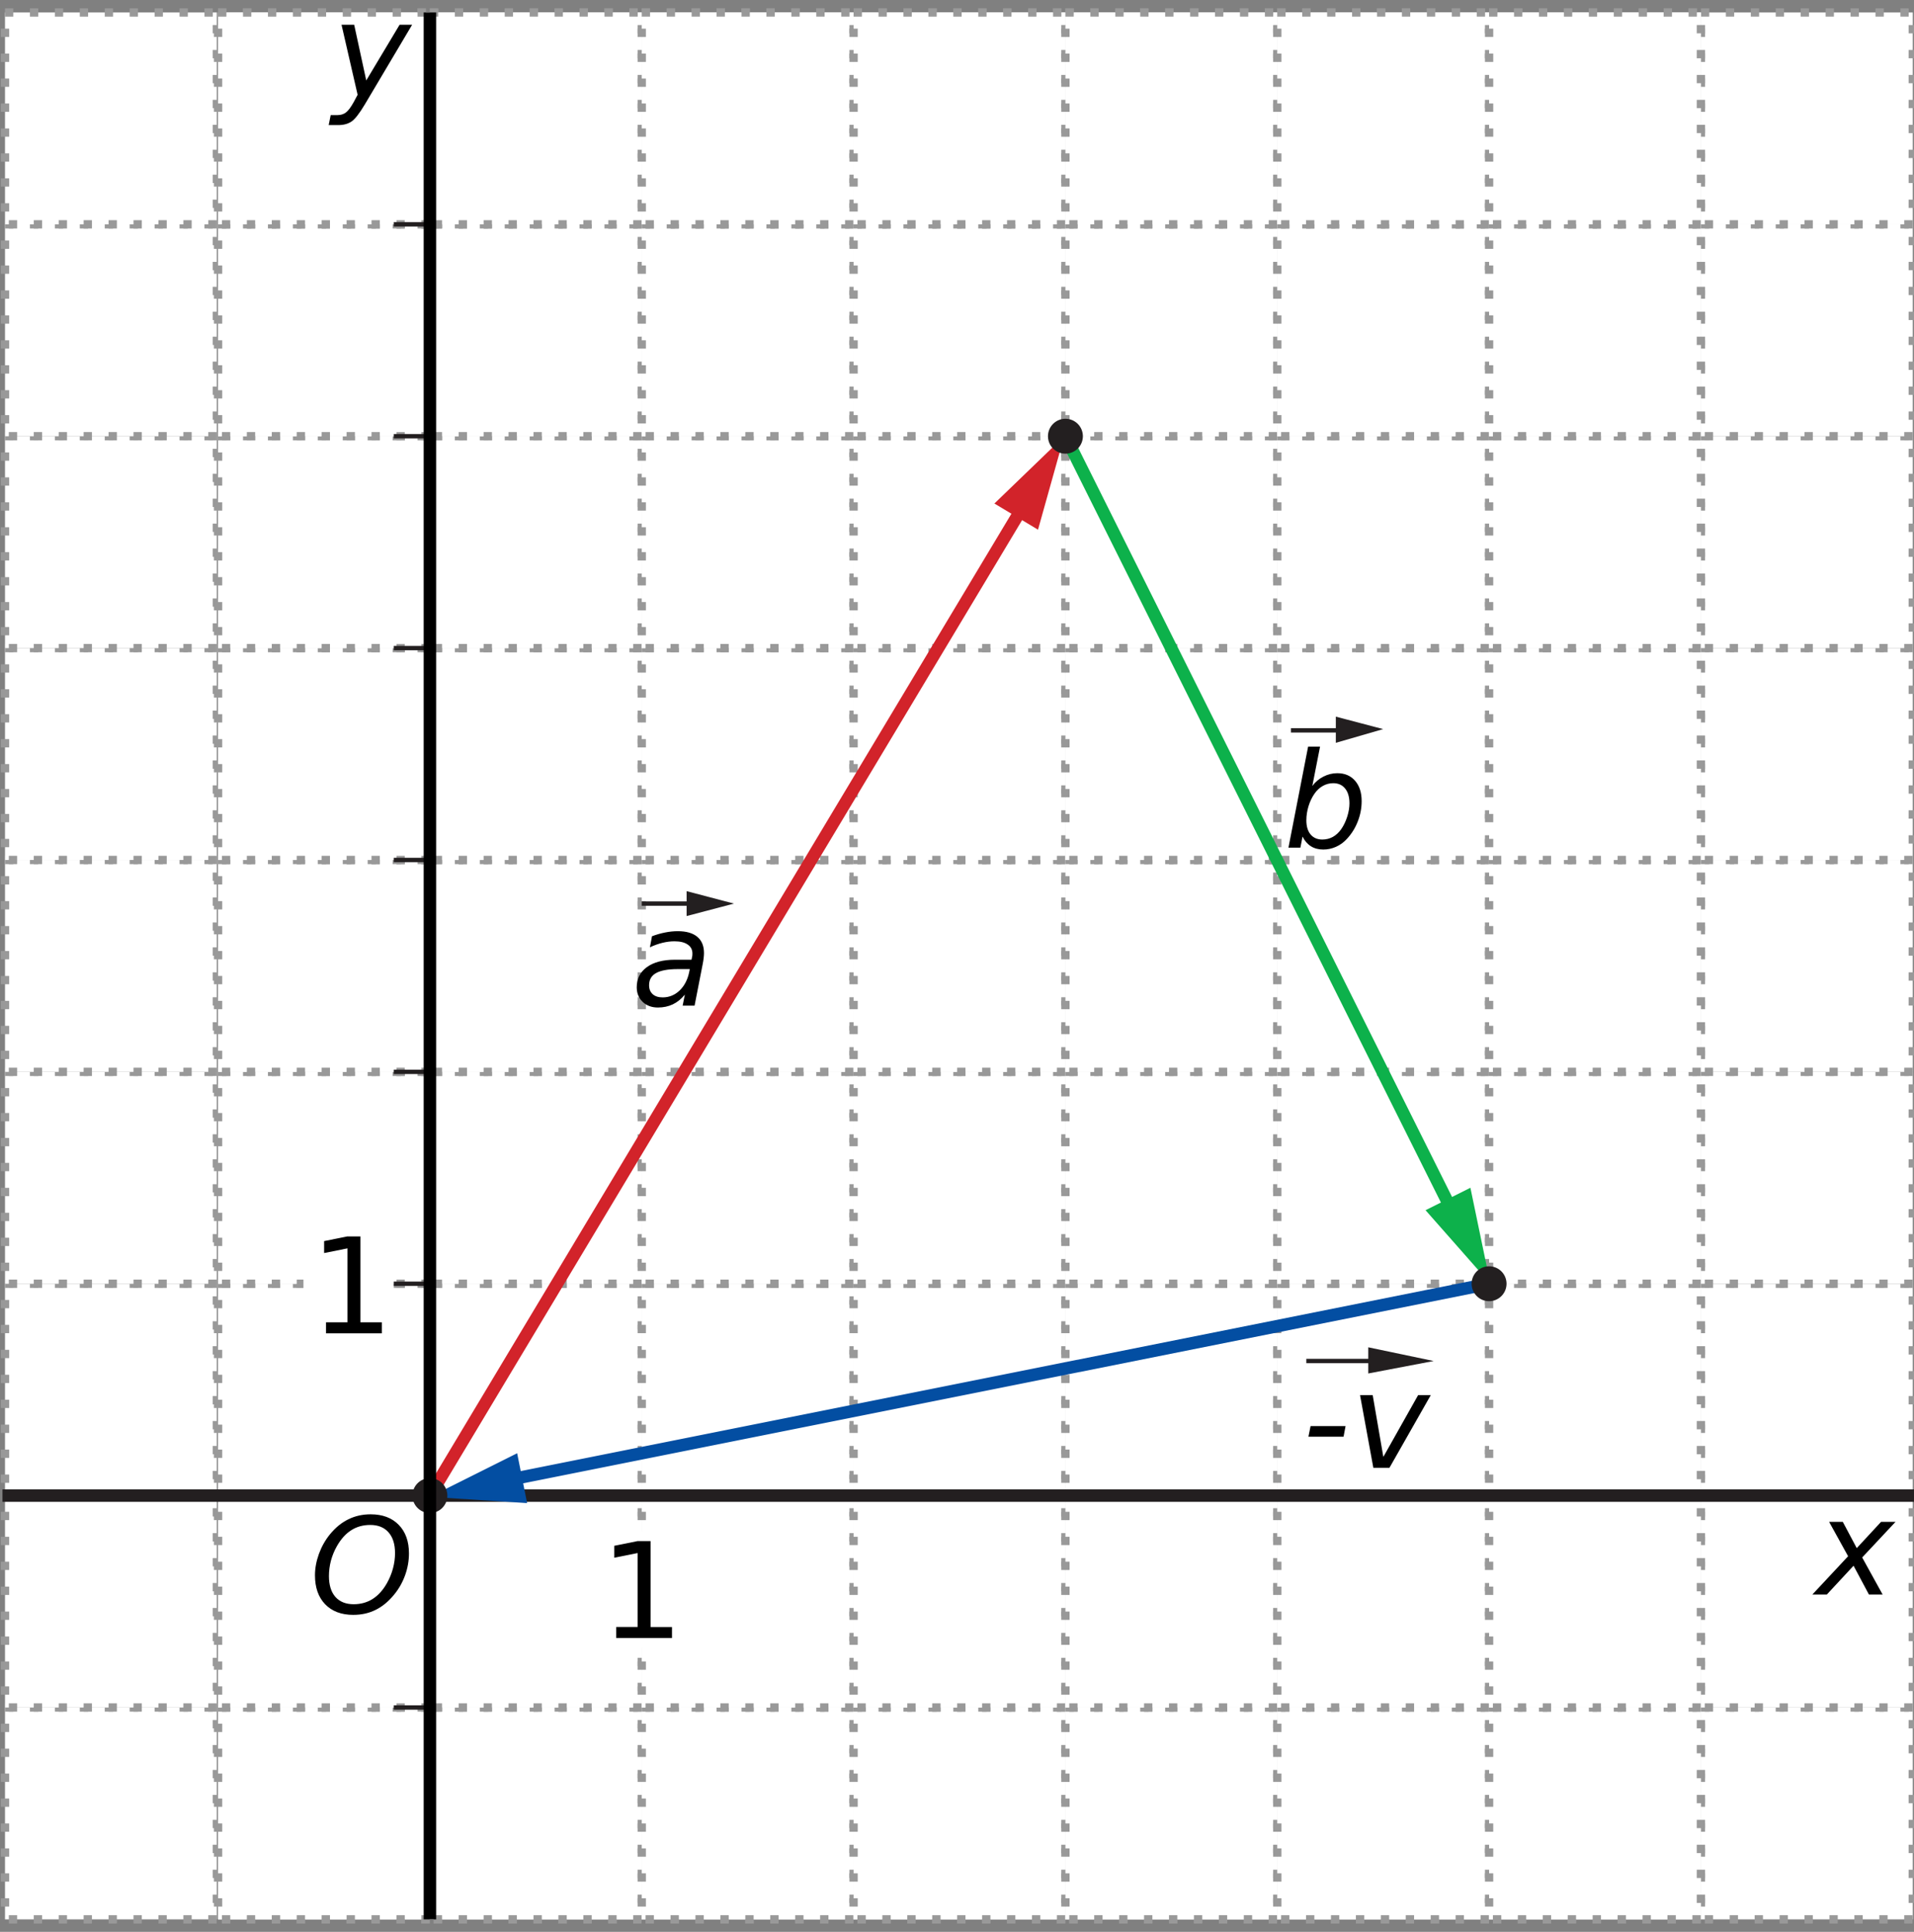 <?xml version="1.0" encoding="UTF-8" standalone="no"?>
<!-- Generator: Adobe Illustrator 21.0.0, SVG Export Plug-In . SVG Version: 6.00 Build 0)  -->

<svg
   xmlns:dc="http://purl.org/dc/elements/1.1/"
   xmlns:cc="http://creativecommons.org/ns#"
   xmlns:rdf="http://www.w3.org/1999/02/22-rdf-syntax-ns#"
   xmlns:svg="http://www.w3.org/2000/svg"
   xmlns="http://www.w3.org/2000/svg"
   xmlns:sodipodi="http://sodipodi.sourceforge.net/DTD/sodipodi-0.dtd"
   xmlns:inkscape="http://www.inkscape.org/namespaces/inkscape"
   version="1.1"
   x="0px"
   y="0px"
   width="153.6"
   height="155"
   viewBox="0 0 153.6 155"
   xml:space="preserve"
   id="svg516"
   sodipodi:docname="hd-c31-ex2-t01.svg"
   inkscape:version="0.92.1 r15371"><rect x="0" y="0" width="153.6" height="155" fill="#808080" stroke="none"/><defs
     id="defs520" /><sodipodi:namedview
     pagecolor="#ffffff"
     bordercolor="#666666"
     borderopacity="1"
     objecttolerance="10"
     gridtolerance="10"
     guidetolerance="10"
     inkscape:pageopacity="0"
     inkscape:pageshadow="2"
     inkscape:window-width="1920"
     inkscape:window-height="986"
     id="namedview518"
     showgrid="false"
     inkscape:zoom="4.2597882"
     inkscape:cx="74.931189"
     inkscape:cy="75.455324"
     inkscape:window-x="-11"
     inkscape:window-y="-11"
     inkscape:window-maximized="1"
     inkscape:current-layer="svg516" /><style
     type="text/css"
     id="style2">
	.st0{fill:#FFFFFF;stroke:#8ED8F8;stroke-width:0.5;stroke-miterlimit:10;}
	.st1{fill:#FFFFFF;}
	.st2{fill:none;stroke:#231F20;stroke-width:0.7;stroke-miterlimit:10;}
	.st3{fill:#FFFFFF;stroke:#231F20;stroke-width:0.35;stroke-miterlimit:10;}
	.st4{fill:none;stroke:#D2232A;stroke-width:0.7;stroke-miterlimit:10;}
	.st5{fill:#D2232A;}
	.st6{fill:none;stroke:#0DB14B;stroke-width:0.7;stroke-miterlimit:10;}
	.st7{fill:#0DB14B;}
	.st8{fill:none;stroke:#034EA2;stroke-width:0.7;stroke-miterlimit:10;}
	.st9{fill:#034EA2;}
	.st10{fill:#231F20;}
	.st11{fill:none;stroke:#231F20;stroke-width:0.35;stroke-miterlimit:10;}
</style><g
     id="Layer_1"
     transform="translate(0.201,-2.4)" /><g
     id="g37"
     style="stroke:#999999;stroke-width:0.667;stroke-miterlimit:4;stroke-dasharray:0.667, 1.334;stroke-dashoffset:0;stroke-opacity:1"
     transform="translate(0.201,-2.4)"><path
       style="fill:#ffffff;stroke:#999999;stroke-width:0.667;stroke-miterlimit:4;stroke-dasharray:0.667, 1.334;stroke-dashoffset:0;stroke-opacity:1"
       d="m 17.3,139.4 h 17 v 17 h -17 z"
       id="rect5"
       inkscape:connector-curvature="0" /><path
       style="fill:#ffffff;stroke:#999999;stroke-width:0.667;stroke-miterlimit:4;stroke-dasharray:0.667, 1.334;stroke-dashoffset:0;stroke-opacity:1"
       d="m 0.2,139.4 h 17 v 17 h -17 z"
       id="rect7"
       inkscape:connector-curvature="0" /><path
       style="fill:#ffffff;stroke:#999999;stroke-width:0.667;stroke-miterlimit:4;stroke-dasharray:0.667, 1.334;stroke-dashoffset:0;stroke-opacity:1"
       d="m 34.3,139.4 h 17 v 17 h -17 z"
       id="rect9"
       inkscape:connector-curvature="0" /><path
       style="fill:#ffffff;stroke:#999999;stroke-width:0.667;stroke-miterlimit:4;stroke-dasharray:0.667, 1.334;stroke-dashoffset:0;stroke-opacity:1"
       d="m 17.3,139.4 h 17 v 17 h -17 z"
       id="rect11"
       inkscape:connector-curvature="0" /><path
       style="fill:#ffffff;stroke:#999999;stroke-width:0.667;stroke-miterlimit:4;stroke-dasharray:0.667, 1.334;stroke-dashoffset:0;stroke-opacity:1"
       d="m 51.3,139.4 h 17 v 17 h -17 z"
       id="rect13"
       inkscape:connector-curvature="0" /><path
       style="fill:#ffffff;stroke:#999999;stroke-width:0.667;stroke-miterlimit:4;stroke-dasharray:0.667, 1.334;stroke-dashoffset:0;stroke-opacity:1"
       d="m 34.3,139.4 h 17 v 17 h -17 z"
       id="rect15"
       inkscape:connector-curvature="0" /><path
       style="fill:#ffffff;stroke:#999999;stroke-width:0.667;stroke-miterlimit:4;stroke-dasharray:0.667, 1.334;stroke-dashoffset:0;stroke-opacity:1"
       d="m 68.3,139.4 h 17 v 17 h -17 z"
       id="rect17"
       inkscape:connector-curvature="0" /><path
       style="fill:#ffffff;stroke:#999999;stroke-width:0.667;stroke-miterlimit:4;stroke-dasharray:0.667, 1.334;stroke-dashoffset:0;stroke-opacity:1"
       d="m 51.3,139.4 h 17 v 17 h -17 z"
       id="rect19"
       inkscape:connector-curvature="0" /><path
       style="fill:#ffffff;stroke:#999999;stroke-width:0.667;stroke-miterlimit:4;stroke-dasharray:0.667, 1.334;stroke-dashoffset:0;stroke-opacity:1"
       d="M 85.3,139.4 H 102.3 v 17 H 85.3 Z"
       id="rect21"
       inkscape:connector-curvature="0" /><path
       style="fill:#ffffff;stroke:#999999;stroke-width:0.667;stroke-miterlimit:4;stroke-dasharray:0.667, 1.334;stroke-dashoffset:0;stroke-opacity:1"
       d="m 68.3,139.4 h 17 v 17 h -17 z"
       id="rect23"
       inkscape:connector-curvature="0" /><path
       style="fill:#ffffff;stroke:#999999;stroke-width:0.667;stroke-miterlimit:4;stroke-dasharray:0.667, 1.334;stroke-dashoffset:0;stroke-opacity:1"
       d="m 102.3,139.4 h 17 v 17 h -17 z"
       id="rect25"
       inkscape:connector-curvature="0" /><path
       style="fill:#ffffff;stroke:#999999;stroke-width:0.667;stroke-miterlimit:4;stroke-dasharray:0.667, 1.334;stroke-dashoffset:0;stroke-opacity:1"
       d="M 85.3,139.4 H 102.3 v 17 H 85.3 Z"
       id="rect27"
       inkscape:connector-curvature="0" /><path
       style="fill:#ffffff;stroke:#999999;stroke-width:0.667;stroke-miterlimit:4;stroke-dasharray:0.667, 1.334;stroke-dashoffset:0;stroke-opacity:1"
       d="m 119.3,139.4 h 17 v 17 h -17 z"
       id="rect29"
       inkscape:connector-curvature="0" /><path
       style="fill:#ffffff;stroke:#999999;stroke-width:0.667;stroke-miterlimit:4;stroke-dasharray:0.667, 1.334;stroke-dashoffset:0;stroke-opacity:1"
       d="m 102.3,139.4 h 17 v 17 h -17 z"
       id="rect31"
       inkscape:connector-curvature="0" /><path
       style="fill:#ffffff;stroke:#999999;stroke-width:0.667;stroke-miterlimit:4;stroke-dasharray:0.667, 1.334;stroke-dashoffset:0;stroke-opacity:1"
       d="m 136.3,139.4 h 17 v 17 h -17 z"
       id="rect33"
       inkscape:connector-curvature="0" /><path
       style="fill:#ffffff;stroke:#999999;stroke-width:0.667;stroke-miterlimit:4;stroke-dasharray:0.667, 1.334;stroke-dashoffset:0;stroke-opacity:1"
       d="m 119.3,139.4 h 17 v 17 h -17 z"
       id="rect35"
       inkscape:connector-curvature="0" /></g><g
     id="g71"
     style="stroke:#999999;stroke-width:0.667;stroke-miterlimit:4;stroke-dasharray:0.667, 1.334;stroke-dashoffset:0;stroke-opacity:1"
     transform="translate(0.201,-2.4)"><path
       style="fill:#ffffff;stroke:#999999;stroke-width:0.667;stroke-miterlimit:4;stroke-dasharray:0.667, 1.334;stroke-dashoffset:0;stroke-opacity:1"
       d="m 17.3,122.4 h 17 v 17 h -17 z"
       id="rect39"
       inkscape:connector-curvature="0" /><path
       style="fill:#ffffff;stroke:#999999;stroke-width:0.667;stroke-miterlimit:4;stroke-dasharray:0.667, 1.334;stroke-dashoffset:0;stroke-opacity:1"
       d="m 0.2,122.4 h 17 v 17 h -17 z"
       id="rect41"
       inkscape:connector-curvature="0" /><path
       style="fill:#ffffff;stroke:#999999;stroke-width:0.667;stroke-miterlimit:4;stroke-dasharray:0.667, 1.334;stroke-dashoffset:0;stroke-opacity:1"
       d="m 34.3,122.4 h 17 v 17 h -17 z"
       id="rect43"
       inkscape:connector-curvature="0" /><path
       style="fill:#ffffff;stroke:#999999;stroke-width:0.667;stroke-miterlimit:4;stroke-dasharray:0.667, 1.334;stroke-dashoffset:0;stroke-opacity:1"
       d="m 17.3,122.4 h 17 v 17 h -17 z"
       id="rect45"
       inkscape:connector-curvature="0" /><path
       style="fill:#ffffff;stroke:#999999;stroke-width:0.667;stroke-miterlimit:4;stroke-dasharray:0.667, 1.334;stroke-dashoffset:0;stroke-opacity:1"
       d="m 51.3,122.4 h 17 v 17 h -17 z"
       id="rect47"
       inkscape:connector-curvature="0" /><path
       style="fill:#ffffff;stroke:#999999;stroke-width:0.667;stroke-miterlimit:4;stroke-dasharray:0.667, 1.334;stroke-dashoffset:0;stroke-opacity:1"
       d="m 34.3,122.4 h 17 v 17 h -17 z"
       id="rect49"
       inkscape:connector-curvature="0" /><path
       style="fill:#ffffff;stroke:#999999;stroke-width:0.667;stroke-miterlimit:4;stroke-dasharray:0.667, 1.334;stroke-dashoffset:0;stroke-opacity:1"
       d="m 68.3,122.4 h 17 v 17 h -17 z"
       id="rect51"
       inkscape:connector-curvature="0" /><path
       style="fill:#ffffff;stroke:#999999;stroke-width:0.667;stroke-miterlimit:4;stroke-dasharray:0.667, 1.334;stroke-dashoffset:0;stroke-opacity:1"
       d="m 51.3,122.4 h 17 v 17 h -17 z"
       id="rect53"
       inkscape:connector-curvature="0" /><path
       style="fill:#ffffff;stroke:#999999;stroke-width:0.667;stroke-miterlimit:4;stroke-dasharray:0.667, 1.334;stroke-dashoffset:0;stroke-opacity:1"
       d="M 85.3,122.4 H 102.3 v 17 H 85.3 Z"
       id="rect55"
       inkscape:connector-curvature="0" /><path
       style="fill:#ffffff;stroke:#999999;stroke-width:0.667;stroke-miterlimit:4;stroke-dasharray:0.667, 1.334;stroke-dashoffset:0;stroke-opacity:1"
       d="m 68.3,122.4 h 17 v 17 h -17 z"
       id="rect57"
       inkscape:connector-curvature="0" /><path
       style="fill:#ffffff;stroke:#999999;stroke-width:0.667;stroke-miterlimit:4;stroke-dasharray:0.667, 1.334;stroke-dashoffset:0;stroke-opacity:1"
       d="m 102.3,122.4 h 17 v 17 h -17 z"
       id="rect59"
       inkscape:connector-curvature="0" /><path
       style="fill:#ffffff;stroke:#999999;stroke-width:0.667;stroke-miterlimit:4;stroke-dasharray:0.667, 1.334;stroke-dashoffset:0;stroke-opacity:1"
       d="M 85.3,122.4 H 102.3 v 17 H 85.3 Z"
       id="rect61"
       inkscape:connector-curvature="0" /><path
       style="fill:#ffffff;stroke:#999999;stroke-width:0.667;stroke-miterlimit:4;stroke-dasharray:0.667, 1.334;stroke-dashoffset:0;stroke-opacity:1"
       d="m 119.3,122.4 h 17 v 17 h -17 z"
       id="rect63"
       inkscape:connector-curvature="0" /><path
       style="fill:#ffffff;stroke:#999999;stroke-width:0.667;stroke-miterlimit:4;stroke-dasharray:0.667, 1.334;stroke-dashoffset:0;stroke-opacity:1"
       d="m 102.3,122.4 h 17 v 17 h -17 z"
       id="rect65"
       inkscape:connector-curvature="0" /><path
       style="fill:#ffffff;stroke:#999999;stroke-width:0.667;stroke-miterlimit:4;stroke-dasharray:0.667, 1.334;stroke-dashoffset:0;stroke-opacity:1"
       d="m 136.3,122.4 h 17 v 17 h -17 z"
       id="rect67"
       inkscape:connector-curvature="0" /><path
       style="fill:#ffffff;stroke:#999999;stroke-width:0.667;stroke-miterlimit:4;stroke-dasharray:0.667, 1.334;stroke-dashoffset:0;stroke-opacity:1"
       d="m 119.3,122.4 h 17 v 17 h -17 z"
       id="rect69"
       inkscape:connector-curvature="0" /></g><g
     id="g105"
     style="stroke:#999999;stroke-width:0.667;stroke-miterlimit:4;stroke-dasharray:0.667, 1.334;stroke-dashoffset:0;stroke-opacity:1"
     transform="translate(0.201,-2.4)"><path
       style="fill:#ffffff;stroke:#999999;stroke-width:0.667;stroke-miterlimit:4;stroke-dasharray:0.667, 1.334;stroke-dashoffset:0;stroke-opacity:1"
       d="m 17.3,105.4 h 17 v 17 h -17 z"
       id="rect73"
       inkscape:connector-curvature="0" /><path
       style="fill:#ffffff;stroke:#999999;stroke-width:0.667;stroke-miterlimit:4;stroke-dasharray:0.667, 1.334;stroke-dashoffset:0;stroke-opacity:1"
       d="m 0.2,105.4 h 17 v 17 h -17 z"
       id="rect75"
       inkscape:connector-curvature="0" /><path
       style="fill:#ffffff;stroke:#999999;stroke-width:0.667;stroke-miterlimit:4;stroke-dasharray:0.667, 1.334;stroke-dashoffset:0;stroke-opacity:1"
       d="m 34.3,105.4 h 17 v 17 h -17 z"
       id="rect77"
       inkscape:connector-curvature="0" /><path
       style="fill:#ffffff;stroke:#999999;stroke-width:0.667;stroke-miterlimit:4;stroke-dasharray:0.667, 1.334;stroke-dashoffset:0;stroke-opacity:1"
       d="m 17.3,105.4 h 17 v 17 h -17 z"
       id="rect79"
       inkscape:connector-curvature="0" /><path
       style="fill:#ffffff;stroke:#999999;stroke-width:0.667;stroke-miterlimit:4;stroke-dasharray:0.667, 1.334;stroke-dashoffset:0;stroke-opacity:1"
       d="m 51.3,105.4 h 17 v 17 h -17 z"
       id="rect81"
       inkscape:connector-curvature="0" /><path
       style="fill:#ffffff;stroke:#999999;stroke-width:0.667;stroke-miterlimit:4;stroke-dasharray:0.667, 1.334;stroke-dashoffset:0;stroke-opacity:1"
       d="m 34.3,105.4 h 17 v 17 h -17 z"
       id="rect83"
       inkscape:connector-curvature="0" /><path
       style="fill:#ffffff;stroke:#999999;stroke-width:0.667;stroke-miterlimit:4;stroke-dasharray:0.667, 1.334;stroke-dashoffset:0;stroke-opacity:1"
       d="m 68.3,105.4 h 17 v 17 h -17 z"
       id="rect85"
       inkscape:connector-curvature="0" /><path
       style="fill:#ffffff;stroke:#999999;stroke-width:0.667;stroke-miterlimit:4;stroke-dasharray:0.667, 1.334;stroke-dashoffset:0;stroke-opacity:1"
       d="m 51.3,105.4 h 17 v 17 h -17 z"
       id="rect87"
       inkscape:connector-curvature="0" /><path
       style="fill:#ffffff;stroke:#999999;stroke-width:0.667;stroke-miterlimit:4;stroke-dasharray:0.667, 1.334;stroke-dashoffset:0;stroke-opacity:1"
       d="M 85.3,105.4 H 102.3 v 17 H 85.3 Z"
       id="rect89"
       inkscape:connector-curvature="0" /><path
       style="fill:#ffffff;stroke:#999999;stroke-width:0.667;stroke-miterlimit:4;stroke-dasharray:0.667, 1.334;stroke-dashoffset:0;stroke-opacity:1"
       d="m 68.3,105.4 h 17 v 17 h -17 z"
       id="rect91"
       inkscape:connector-curvature="0" /><path
       style="fill:#ffffff;stroke:#999999;stroke-width:0.667;stroke-miterlimit:4;stroke-dasharray:0.667, 1.334;stroke-dashoffset:0;stroke-opacity:1"
       d="m 102.3,105.4 h 17 v 17 h -17 z"
       id="rect93"
       inkscape:connector-curvature="0" /><path
       style="fill:#ffffff;stroke:#999999;stroke-width:0.667;stroke-miterlimit:4;stroke-dasharray:0.667, 1.334;stroke-dashoffset:0;stroke-opacity:1"
       d="M 85.3,105.4 H 102.3 v 17 H 85.3 Z"
       id="rect95"
       inkscape:connector-curvature="0" /><path
       style="fill:#ffffff;stroke:#999999;stroke-width:0.667;stroke-miterlimit:4;stroke-dasharray:0.667, 1.334;stroke-dashoffset:0;stroke-opacity:1"
       d="m 119.3,105.4 h 17 v 17 h -17 z"
       id="rect97"
       inkscape:connector-curvature="0" /><path
       style="fill:#ffffff;stroke:#999999;stroke-width:0.667;stroke-miterlimit:4;stroke-dasharray:0.667, 1.334;stroke-dashoffset:0;stroke-opacity:1"
       d="m 102.3,105.4 h 17 v 17 h -17 z"
       id="rect99"
       inkscape:connector-curvature="0" /><path
       style="fill:#ffffff;stroke:#999999;stroke-width:0.667;stroke-miterlimit:4;stroke-dasharray:0.667, 1.334;stroke-dashoffset:0;stroke-opacity:1"
       d="m 136.3,105.4 h 17 v 17 h -17 z"
       id="rect101"
       inkscape:connector-curvature="0" /><path
       style="fill:#ffffff;stroke:#999999;stroke-width:0.667;stroke-miterlimit:4;stroke-dasharray:0.667, 1.334;stroke-dashoffset:0;stroke-opacity:1"
       d="m 119.3,105.4 h 17 v 17 h -17 z"
       id="rect103"
       inkscape:connector-curvature="0" /></g><g
     id="g139"
     style="stroke:#999999;stroke-width:0.667;stroke-miterlimit:4;stroke-dasharray:0.667, 1.334;stroke-dashoffset:0;stroke-opacity:1"
     transform="translate(0.201,-2.4)"><path
       style="fill:#ffffff;stroke:#999999;stroke-width:0.667;stroke-miterlimit:4;stroke-dasharray:0.667, 1.334;stroke-dashoffset:0;stroke-opacity:1"
       d="m 17.3,88.4 h 17 V 105.4 h -17 z"
       id="rect107"
       inkscape:connector-curvature="0" /><path
       style="fill:#ffffff;stroke:#999999;stroke-width:0.667;stroke-miterlimit:4;stroke-dasharray:0.667, 1.334;stroke-dashoffset:0;stroke-opacity:1"
       d="m 0.2,88.4 h 17 V 105.4 h -17 z"
       id="rect109"
       inkscape:connector-curvature="0" /><path
       style="fill:#ffffff;stroke:#999999;stroke-width:0.667;stroke-miterlimit:4;stroke-dasharray:0.667, 1.334;stroke-dashoffset:0;stroke-opacity:1"
       d="m 34.3,88.4 h 17 V 105.4 h -17 z"
       id="rect111"
       inkscape:connector-curvature="0" /><path
       style="fill:#ffffff;stroke:#999999;stroke-width:0.667;stroke-miterlimit:4;stroke-dasharray:0.667, 1.334;stroke-dashoffset:0;stroke-opacity:1"
       d="m 17.3,88.4 h 17 V 105.4 h -17 z"
       id="rect113"
       inkscape:connector-curvature="0" /><path
       style="fill:#ffffff;stroke:#999999;stroke-width:0.667;stroke-miterlimit:4;stroke-dasharray:0.667, 1.334;stroke-dashoffset:0;stroke-opacity:1"
       d="m 51.3,88.4 h 17 V 105.4 h -17 z"
       id="rect115"
       inkscape:connector-curvature="0" /><path
       style="fill:#ffffff;stroke:#999999;stroke-width:0.667;stroke-miterlimit:4;stroke-dasharray:0.667, 1.334;stroke-dashoffset:0;stroke-opacity:1"
       d="m 34.3,88.4 h 17 V 105.4 h -17 z"
       id="rect117"
       inkscape:connector-curvature="0" /><path
       style="fill:#ffffff;stroke:#999999;stroke-width:0.667;stroke-miterlimit:4;stroke-dasharray:0.667, 1.334;stroke-dashoffset:0;stroke-opacity:1"
       d="m 68.3,88.4 h 17 V 105.4 h -17 z"
       id="rect119"
       inkscape:connector-curvature="0" /><path
       style="fill:#ffffff;stroke:#999999;stroke-width:0.667;stroke-miterlimit:4;stroke-dasharray:0.667, 1.334;stroke-dashoffset:0;stroke-opacity:1"
       d="m 51.3,88.4 h 17 V 105.4 h -17 z"
       id="rect121"
       inkscape:connector-curvature="0" /><path
       style="fill:#ffffff;stroke:#999999;stroke-width:0.667;stroke-miterlimit:4;stroke-dasharray:0.667, 1.334;stroke-dashoffset:0;stroke-opacity:1"
       d="M 85.3,88.4 H 102.3 V 105.4 H 85.3 Z"
       id="rect123"
       inkscape:connector-curvature="0" /><path
       style="fill:#ffffff;stroke:#999999;stroke-width:0.667;stroke-miterlimit:4;stroke-dasharray:0.667, 1.334;stroke-dashoffset:0;stroke-opacity:1"
       d="m 68.3,88.4 h 17 V 105.4 h -17 z"
       id="rect125"
       inkscape:connector-curvature="0" /><path
       style="fill:#ffffff;stroke:#999999;stroke-width:0.667;stroke-miterlimit:4;stroke-dasharray:0.667, 1.334;stroke-dashoffset:0;stroke-opacity:1"
       d="m 102.3,88.4 h 17 V 105.4 h -17 z"
       id="rect127"
       inkscape:connector-curvature="0" /><path
       style="fill:#ffffff;stroke:#999999;stroke-width:0.667;stroke-miterlimit:4;stroke-dasharray:0.667, 1.334;stroke-dashoffset:0;stroke-opacity:1"
       d="M 85.3,88.4 H 102.3 V 105.4 H 85.3 Z"
       id="rect129"
       inkscape:connector-curvature="0" /><path
       style="fill:#ffffff;stroke:#999999;stroke-width:0.667;stroke-miterlimit:4;stroke-dasharray:0.667, 1.334;stroke-dashoffset:0;stroke-opacity:1"
       d="m 119.3,88.4 h 17 V 105.4 h -17 z"
       id="rect131"
       inkscape:connector-curvature="0" /><path
       style="fill:#ffffff;stroke:#999999;stroke-width:0.667;stroke-miterlimit:4;stroke-dasharray:0.667, 1.334;stroke-dashoffset:0;stroke-opacity:1"
       d="m 102.3,88.4 h 17 V 105.4 h -17 z"
       id="rect133"
       inkscape:connector-curvature="0" /><path
       style="fill:#ffffff;stroke:#999999;stroke-width:0.667;stroke-miterlimit:4;stroke-dasharray:0.667, 1.334;stroke-dashoffset:0;stroke-opacity:1"
       d="m 136.3,88.4 h 17 V 105.4 h -17 z"
       id="rect135"
       inkscape:connector-curvature="0" /><path
       style="fill:#ffffff;stroke:#999999;stroke-width:0.667;stroke-miterlimit:4;stroke-dasharray:0.667, 1.334;stroke-dashoffset:0;stroke-opacity:1"
       d="m 119.3,88.4 h 17 V 105.4 h -17 z"
       id="rect137"
       inkscape:connector-curvature="0" /></g><g
     id="g173"
     style="stroke:#999999;stroke-width:0.667;stroke-miterlimit:4;stroke-dasharray:0.667, 1.334;stroke-dashoffset:0;stroke-opacity:1"
     transform="translate(0.201,-2.4)"><path
       style="fill:#ffffff;stroke:#999999;stroke-width:0.667;stroke-miterlimit:4;stroke-dasharray:0.667, 1.334;stroke-dashoffset:0;stroke-opacity:1"
       d="m 17.3,71.4 h 17 v 17 h -17 z"
       id="rect141"
       inkscape:connector-curvature="0" /><path
       style="fill:#ffffff;stroke:#999999;stroke-width:0.667;stroke-miterlimit:4;stroke-dasharray:0.667, 1.334;stroke-dashoffset:0;stroke-opacity:1"
       d="m 0.2,71.4 h 17 v 17 h -17 z"
       id="rect143"
       inkscape:connector-curvature="0" /><path
       style="fill:#ffffff;stroke:#999999;stroke-width:0.667;stroke-miterlimit:4;stroke-dasharray:0.667, 1.334;stroke-dashoffset:0;stroke-opacity:1"
       d="m 34.3,71.4 h 17 v 17 h -17 z"
       id="rect145"
       inkscape:connector-curvature="0" /><path
       style="fill:#ffffff;stroke:#999999;stroke-width:0.667;stroke-miterlimit:4;stroke-dasharray:0.667, 1.334;stroke-dashoffset:0;stroke-opacity:1"
       d="m 17.3,71.4 h 17 v 17 h -17 z"
       id="rect147"
       inkscape:connector-curvature="0" /><path
       style="fill:#ffffff;stroke:#999999;stroke-width:0.667;stroke-miterlimit:4;stroke-dasharray:0.667, 1.334;stroke-dashoffset:0;stroke-opacity:1"
       d="m 51.3,71.4 h 17 v 17 h -17 z"
       id="rect149"
       inkscape:connector-curvature="0" /><path
       style="fill:#ffffff;stroke:#999999;stroke-width:0.667;stroke-miterlimit:4;stroke-dasharray:0.667, 1.334;stroke-dashoffset:0;stroke-opacity:1"
       d="m 34.3,71.4 h 17 v 17 h -17 z"
       id="rect151"
       inkscape:connector-curvature="0" /><path
       style="fill:#ffffff;stroke:#999999;stroke-width:0.667;stroke-miterlimit:4;stroke-dasharray:0.667, 1.334;stroke-dashoffset:0;stroke-opacity:1"
       d="m 68.3,71.4 h 17 v 17 h -17 z"
       id="rect153"
       inkscape:connector-curvature="0" /><path
       style="fill:#ffffff;stroke:#999999;stroke-width:0.667;stroke-miterlimit:4;stroke-dasharray:0.667, 1.334;stroke-dashoffset:0;stroke-opacity:1"
       d="m 51.3,71.4 h 17 v 17 h -17 z"
       id="rect155"
       inkscape:connector-curvature="0" /><path
       style="fill:#ffffff;stroke:#999999;stroke-width:0.667;stroke-miterlimit:4;stroke-dasharray:0.667, 1.334;stroke-dashoffset:0;stroke-opacity:1"
       d="M 85.3,71.4 H 102.3 v 17 H 85.3 Z"
       id="rect157"
       inkscape:connector-curvature="0" /><path
       style="fill:#ffffff;stroke:#999999;stroke-width:0.667;stroke-miterlimit:4;stroke-dasharray:0.667, 1.334;stroke-dashoffset:0;stroke-opacity:1"
       d="m 68.3,71.4 h 17 v 17 h -17 z"
       id="rect159"
       inkscape:connector-curvature="0" /><path
       style="fill:#ffffff;stroke:#999999;stroke-width:0.667;stroke-miterlimit:4;stroke-dasharray:0.667, 1.334;stroke-dashoffset:0;stroke-opacity:1"
       d="m 102.3,71.4 h 17 v 17 h -17 z"
       id="rect161"
       inkscape:connector-curvature="0" /><path
       style="fill:#ffffff;stroke:#999999;stroke-width:0.667;stroke-miterlimit:4;stroke-dasharray:0.667, 1.334;stroke-dashoffset:0;stroke-opacity:1"
       d="M 85.3,71.4 H 102.3 v 17 H 85.3 Z"
       id="rect163"
       inkscape:connector-curvature="0" /><path
       style="fill:#ffffff;stroke:#999999;stroke-width:0.667;stroke-miterlimit:4;stroke-dasharray:0.667, 1.334;stroke-dashoffset:0;stroke-opacity:1"
       d="m 119.3,71.4 h 17 v 17 h -17 z"
       id="rect165"
       inkscape:connector-curvature="0" /><path
       style="fill:#ffffff;stroke:#999999;stroke-width:0.667;stroke-miterlimit:4;stroke-dasharray:0.667, 1.334;stroke-dashoffset:0;stroke-opacity:1"
       d="m 102.3,71.4 h 17 v 17 h -17 z"
       id="rect167"
       inkscape:connector-curvature="0" /><path
       style="fill:#ffffff;stroke:#999999;stroke-width:0.667;stroke-miterlimit:4;stroke-dasharray:0.667, 1.334;stroke-dashoffset:0;stroke-opacity:1"
       d="m 136.3,71.4 h 17 v 17 h -17 z"
       id="rect169"
       inkscape:connector-curvature="0" /><path
       style="fill:#ffffff;stroke:#999999;stroke-width:0.667;stroke-miterlimit:4;stroke-dasharray:0.667, 1.334;stroke-dashoffset:0;stroke-opacity:1"
       d="m 119.3,71.4 h 17 v 17 h -17 z"
       id="rect171"
       inkscape:connector-curvature="0" /></g><g
     id="g207"
     style="stroke:#999999;stroke-width:0.667;stroke-miterlimit:4;stroke-dasharray:0.667, 1.334;stroke-dashoffset:0;stroke-opacity:1"
     transform="translate(0.201,-2.4)"><path
       style="fill:#ffffff;stroke:#999999;stroke-width:0.667;stroke-miterlimit:4;stroke-dasharray:0.667, 1.334;stroke-dashoffset:0;stroke-opacity:1"
       d="m 17.3,54.4 h 17 v 17 h -17 z"
       id="rect175"
       inkscape:connector-curvature="0" /><path
       style="fill:#ffffff;stroke:#999999;stroke-width:0.667;stroke-miterlimit:4;stroke-dasharray:0.667, 1.334;stroke-dashoffset:0;stroke-opacity:1"
       d="m 0.2,54.4 h 17 v 17 h -17 z"
       id="rect177"
       inkscape:connector-curvature="0" /><path
       style="fill:#ffffff;stroke:#999999;stroke-width:0.667;stroke-miterlimit:4;stroke-dasharray:0.667, 1.334;stroke-dashoffset:0;stroke-opacity:1"
       d="m 34.3,54.4 h 17 v 17 h -17 z"
       id="rect179"
       inkscape:connector-curvature="0" /><path
       style="fill:#ffffff;stroke:#999999;stroke-width:0.667;stroke-miterlimit:4;stroke-dasharray:0.667, 1.334;stroke-dashoffset:0;stroke-opacity:1"
       d="m 17.3,54.4 h 17 v 17 h -17 z"
       id="rect181"
       inkscape:connector-curvature="0" /><path
       style="fill:#ffffff;stroke:#999999;stroke-width:0.667;stroke-miterlimit:4;stroke-dasharray:0.667, 1.334;stroke-dashoffset:0;stroke-opacity:1"
       d="m 51.3,54.4 h 17 v 17 h -17 z"
       id="rect183"
       inkscape:connector-curvature="0" /><path
       style="fill:#ffffff;stroke:#999999;stroke-width:0.667;stroke-miterlimit:4;stroke-dasharray:0.667, 1.334;stroke-dashoffset:0;stroke-opacity:1"
       d="m 34.3,54.4 h 17 v 17 h -17 z"
       id="rect185"
       inkscape:connector-curvature="0" /><path
       style="fill:#ffffff;stroke:#999999;stroke-width:0.667;stroke-miterlimit:4;stroke-dasharray:0.667, 1.334;stroke-dashoffset:0;stroke-opacity:1"
       d="m 68.3,54.4 h 17 v 17 h -17 z"
       id="rect187"
       inkscape:connector-curvature="0" /><path
       style="fill:#ffffff;stroke:#999999;stroke-width:0.667;stroke-miterlimit:4;stroke-dasharray:0.667, 1.334;stroke-dashoffset:0;stroke-opacity:1"
       d="m 51.3,54.4 h 17 v 17 h -17 z"
       id="rect189"
       inkscape:connector-curvature="0" /><path
       style="fill:#ffffff;stroke:#999999;stroke-width:0.667;stroke-miterlimit:4;stroke-dasharray:0.667, 1.334;stroke-dashoffset:0;stroke-opacity:1"
       d="M 85.3,54.4 H 102.3 v 17 H 85.3 Z"
       id="rect191"
       inkscape:connector-curvature="0" /><path
       style="fill:#ffffff;stroke:#999999;stroke-width:0.667;stroke-miterlimit:4;stroke-dasharray:0.667, 1.334;stroke-dashoffset:0;stroke-opacity:1"
       d="m 68.3,54.4 h 17 v 17 h -17 z"
       id="rect193"
       inkscape:connector-curvature="0" /><path
       style="fill:#ffffff;stroke:#999999;stroke-width:0.667;stroke-miterlimit:4;stroke-dasharray:0.667, 1.334;stroke-dashoffset:0;stroke-opacity:1"
       d="m 102.3,54.4 h 17 v 17 h -17 z"
       id="rect195"
       inkscape:connector-curvature="0" /><path
       style="fill:#ffffff;stroke:#999999;stroke-width:0.667;stroke-miterlimit:4;stroke-dasharray:0.667, 1.334;stroke-dashoffset:0;stroke-opacity:1"
       d="M 85.3,54.4 H 102.3 v 17 H 85.3 Z"
       id="rect197"
       inkscape:connector-curvature="0" /><path
       style="fill:#ffffff;stroke:#999999;stroke-width:0.667;stroke-miterlimit:4;stroke-dasharray:0.667, 1.334;stroke-dashoffset:0;stroke-opacity:1"
       d="m 119.3,54.4 h 17 v 17 h -17 z"
       id="rect199"
       inkscape:connector-curvature="0" /><path
       style="fill:#ffffff;stroke:#999999;stroke-width:0.667;stroke-miterlimit:4;stroke-dasharray:0.667, 1.334;stroke-dashoffset:0;stroke-opacity:1"
       d="m 102.3,54.4 h 17 v 17 h -17 z"
       id="rect201"
       inkscape:connector-curvature="0" /><path
       style="fill:#ffffff;stroke:#999999;stroke-width:0.667;stroke-miterlimit:4;stroke-dasharray:0.667, 1.334;stroke-dashoffset:0;stroke-opacity:1"
       d="m 136.3,54.4 h 17 v 17 h -17 z"
       id="rect203"
       inkscape:connector-curvature="0" /><path
       style="fill:#ffffff;stroke:#999999;stroke-width:0.667;stroke-miterlimit:4;stroke-dasharray:0.667, 1.334;stroke-dashoffset:0;stroke-opacity:1"
       d="m 119.3,54.4 h 17 v 17 h -17 z"
       id="rect205"
       inkscape:connector-curvature="0" /></g><g
     id="g241"
     style="stroke:#999999;stroke-width:0.667;stroke-miterlimit:4;stroke-dasharray:0.667, 1.334;stroke-dashoffset:0;stroke-opacity:1"
     transform="translate(0.201,-2.4)"><path
       style="fill:#ffffff;stroke:#999999;stroke-width:0.667;stroke-miterlimit:4;stroke-dasharray:0.667, 1.334;stroke-dashoffset:0;stroke-opacity:1"
       d="m 17.3,37.4 h 17 v 17 h -17 z"
       id="rect209"
       inkscape:connector-curvature="0" /><path
       style="fill:#ffffff;stroke:#999999;stroke-width:0.667;stroke-miterlimit:4;stroke-dasharray:0.667, 1.334;stroke-dashoffset:0;stroke-opacity:1"
       d="m 0.2,37.4 h 17 v 17 h -17 z"
       id="rect211"
       inkscape:connector-curvature="0" /><path
       style="fill:#ffffff;stroke:#999999;stroke-width:0.667;stroke-miterlimit:4;stroke-dasharray:0.667, 1.334;stroke-dashoffset:0;stroke-opacity:1"
       d="m 34.3,37.4 h 17 v 17 h -17 z"
       id="rect213"
       inkscape:connector-curvature="0" /><path
       style="fill:#ffffff;stroke:#999999;stroke-width:0.667;stroke-miterlimit:4;stroke-dasharray:0.667, 1.334;stroke-dashoffset:0;stroke-opacity:1"
       d="m 17.3,37.4 h 17 v 17 h -17 z"
       id="rect215"
       inkscape:connector-curvature="0" /><path
       style="fill:#ffffff;stroke:#999999;stroke-width:0.667;stroke-miterlimit:4;stroke-dasharray:0.667, 1.334;stroke-dashoffset:0;stroke-opacity:1"
       d="m 51.3,37.4 h 17 v 17 h -17 z"
       id="rect217"
       inkscape:connector-curvature="0" /><path
       style="fill:#ffffff;stroke:#999999;stroke-width:0.667;stroke-miterlimit:4;stroke-dasharray:0.667, 1.334;stroke-dashoffset:0;stroke-opacity:1"
       d="m 34.3,37.4 h 17 v 17 h -17 z"
       id="rect219"
       inkscape:connector-curvature="0" /><path
       style="fill:#ffffff;stroke:#999999;stroke-width:0.667;stroke-miterlimit:4;stroke-dasharray:0.667, 1.334;stroke-dashoffset:0;stroke-opacity:1"
       d="m 68.3,37.4 h 17 v 17 h -17 z"
       id="rect221"
       inkscape:connector-curvature="0" /><path
       style="fill:#ffffff;stroke:#999999;stroke-width:0.667;stroke-miterlimit:4;stroke-dasharray:0.667, 1.334;stroke-dashoffset:0;stroke-opacity:1"
       d="m 51.3,37.4 h 17 v 17 h -17 z"
       id="rect223"
       inkscape:connector-curvature="0" /><path
       style="fill:#ffffff;stroke:#999999;stroke-width:0.667;stroke-miterlimit:4;stroke-dasharray:0.667, 1.334;stroke-dashoffset:0;stroke-opacity:1"
       d="M 85.3,37.4 H 102.3 v 17 H 85.3 Z"
       id="rect225"
       inkscape:connector-curvature="0" /><path
       style="fill:#ffffff;stroke:#999999;stroke-width:0.667;stroke-miterlimit:4;stroke-dasharray:0.667, 1.334;stroke-dashoffset:0;stroke-opacity:1"
       d="m 68.3,37.4 h 17 v 17 h -17 z"
       id="rect227"
       inkscape:connector-curvature="0" /><path
       style="fill:#ffffff;stroke:#999999;stroke-width:0.667;stroke-miterlimit:4;stroke-dasharray:0.667, 1.334;stroke-dashoffset:0;stroke-opacity:1"
       d="m 102.3,37.4 h 17 v 17 h -17 z"
       id="rect229"
       inkscape:connector-curvature="0" /><path
       style="fill:#ffffff;stroke:#999999;stroke-width:0.667;stroke-miterlimit:4;stroke-dasharray:0.667, 1.334;stroke-dashoffset:0;stroke-opacity:1"
       d="M 85.3,37.4 H 102.3 v 17 H 85.3 Z"
       id="rect231"
       inkscape:connector-curvature="0" /><path
       style="fill:#ffffff;stroke:#999999;stroke-width:0.667;stroke-miterlimit:4;stroke-dasharray:0.667, 1.334;stroke-dashoffset:0;stroke-opacity:1"
       d="m 119.3,37.4 h 17 v 17 h -17 z"
       id="rect233"
       inkscape:connector-curvature="0" /><path
       style="fill:#ffffff;stroke:#999999;stroke-width:0.667;stroke-miterlimit:4;stroke-dasharray:0.667, 1.334;stroke-dashoffset:0;stroke-opacity:1"
       d="m 102.3,37.4 h 17 v 17 h -17 z"
       id="rect235"
       inkscape:connector-curvature="0" /><path
       style="fill:#ffffff;stroke:#999999;stroke-width:0.667;stroke-miterlimit:4;stroke-dasharray:0.667, 1.334;stroke-dashoffset:0;stroke-opacity:1"
       d="m 136.3,37.4 h 17 v 17 h -17 z"
       id="rect237"
       inkscape:connector-curvature="0" /><path
       style="fill:#ffffff;stroke:#999999;stroke-width:0.667;stroke-miterlimit:4;stroke-dasharray:0.667, 1.334;stroke-dashoffset:0;stroke-opacity:1"
       d="m 119.3,37.4 h 17 v 17 h -17 z"
       id="rect239"
       inkscape:connector-curvature="0" /></g><g
     id="g275"
     style="stroke:#999999;stroke-width:0.667;stroke-miterlimit:4;stroke-dasharray:0.667, 1.334;stroke-dashoffset:0;stroke-opacity:1"
     transform="translate(0.201,-2.4)"><path
       style="fill:#ffffff;stroke:#999999;stroke-width:0.667;stroke-miterlimit:4;stroke-dasharray:0.667, 1.334;stroke-dashoffset:0;stroke-opacity:1"
       d="m 17.3,20.4 h 17 v 17 h -17 z"
       id="rect243"
       inkscape:connector-curvature="0" /><path
       style="fill:#ffffff;stroke:#999999;stroke-width:0.667;stroke-miterlimit:4;stroke-dasharray:0.667, 1.334;stroke-dashoffset:0;stroke-opacity:1"
       d="m 0.2,20.4 h 17 v 17 h -17 z"
       id="rect245"
       inkscape:connector-curvature="0" /><path
       style="fill:#ffffff;stroke:#999999;stroke-width:0.667;stroke-miterlimit:4;stroke-dasharray:0.667, 1.334;stroke-dashoffset:0;stroke-opacity:1"
       d="m 34.3,20.4 h 17 v 17 h -17 z"
       id="rect247"
       inkscape:connector-curvature="0" /><path
       style="fill:#ffffff;stroke:#999999;stroke-width:0.667;stroke-miterlimit:4;stroke-dasharray:0.667, 1.334;stroke-dashoffset:0;stroke-opacity:1"
       d="m 17.3,20.4 h 17 v 17 h -17 z"
       id="rect249"
       inkscape:connector-curvature="0" /><path
       style="fill:#ffffff;stroke:#999999;stroke-width:0.667;stroke-miterlimit:4;stroke-dasharray:0.667, 1.334;stroke-dashoffset:0;stroke-opacity:1"
       d="m 51.3,20.4 h 17 v 17 h -17 z"
       id="rect251"
       inkscape:connector-curvature="0" /><path
       style="fill:#ffffff;stroke:#999999;stroke-width:0.667;stroke-miterlimit:4;stroke-dasharray:0.667, 1.334;stroke-dashoffset:0;stroke-opacity:1"
       d="m 34.3,20.4 h 17 v 17 h -17 z"
       id="rect253"
       inkscape:connector-curvature="0" /><path
       style="fill:#ffffff;stroke:#999999;stroke-width:0.667;stroke-miterlimit:4;stroke-dasharray:0.667, 1.334;stroke-dashoffset:0;stroke-opacity:1"
       d="m 68.3,20.4 h 17 v 17 h -17 z"
       id="rect255"
       inkscape:connector-curvature="0" /><path
       style="fill:#ffffff;stroke:#999999;stroke-width:0.667;stroke-miterlimit:4;stroke-dasharray:0.667, 1.334;stroke-dashoffset:0;stroke-opacity:1"
       d="m 51.3,20.4 h 17 v 17 h -17 z"
       id="rect257"
       inkscape:connector-curvature="0" /><path
       style="fill:#ffffff;stroke:#999999;stroke-width:0.667;stroke-miterlimit:4;stroke-dasharray:0.667, 1.334;stroke-dashoffset:0;stroke-opacity:1"
       d="M 85.3,20.4 H 102.3 v 17 H 85.3 Z"
       id="rect259"
       inkscape:connector-curvature="0" /><path
       style="fill:#ffffff;stroke:#999999;stroke-width:0.667;stroke-miterlimit:4;stroke-dasharray:0.667, 1.334;stroke-dashoffset:0;stroke-opacity:1"
       d="m 68.3,20.4 h 17 v 17 h -17 z"
       id="rect261"
       inkscape:connector-curvature="0" /><path
       style="fill:#ffffff;stroke:#999999;stroke-width:0.667;stroke-miterlimit:4;stroke-dasharray:0.667, 1.334;stroke-dashoffset:0;stroke-opacity:1"
       d="m 102.3,20.4 h 17 v 17 h -17 z"
       id="rect263"
       inkscape:connector-curvature="0" /><path
       style="fill:#ffffff;stroke:#999999;stroke-width:0.667;stroke-miterlimit:4;stroke-dasharray:0.667, 1.334;stroke-dashoffset:0;stroke-opacity:1"
       d="M 85.3,20.4 H 102.3 v 17 H 85.3 Z"
       id="rect265"
       inkscape:connector-curvature="0" /><path
       style="fill:#ffffff;stroke:#999999;stroke-width:0.667;stroke-miterlimit:4;stroke-dasharray:0.667, 1.334;stroke-dashoffset:0;stroke-opacity:1"
       d="m 119.3,20.4 h 17 v 17 h -17 z"
       id="rect267"
       inkscape:connector-curvature="0" /><path
       style="fill:#ffffff;stroke:#999999;stroke-width:0.667;stroke-miterlimit:4;stroke-dasharray:0.667, 1.334;stroke-dashoffset:0;stroke-opacity:1"
       d="m 102.3,20.4 h 17 v 17 h -17 z"
       id="rect269"
       inkscape:connector-curvature="0" /><path
       style="fill:#ffffff;stroke:#999999;stroke-width:0.667;stroke-miterlimit:4;stroke-dasharray:0.667, 1.334;stroke-dashoffset:0;stroke-opacity:1"
       d="m 136.3,20.4 h 17 v 17 h -17 z"
       id="rect271"
       inkscape:connector-curvature="0" /><path
       style="fill:#ffffff;stroke:#999999;stroke-width:0.667;stroke-miterlimit:4;stroke-dasharray:0.667, 1.334;stroke-dashoffset:0;stroke-opacity:1"
       d="m 119.3,20.4 h 17 v 17 h -17 z"
       id="rect273"
       inkscape:connector-curvature="0" /></g><g
     id="g309"
     style="stroke:#999999;stroke-width:0.667;stroke-miterlimit:4;stroke-dasharray:0.667, 1.334;stroke-dashoffset:0;stroke-opacity:1"
     transform="translate(0.201,-2.4)"><path
       style="fill:#ffffff;stroke:#999999;stroke-width:0.667;stroke-miterlimit:4;stroke-dasharray:0.667, 1.334;stroke-dashoffset:0;stroke-opacity:1"
       d="m 17.3,3.4 h 17 V 20.4 h -17 z"
       id="rect277"
       inkscape:connector-curvature="0" /><path
       style="fill:#ffffff;stroke:#999999;stroke-width:0.667;stroke-miterlimit:4;stroke-dasharray:0.667, 1.334;stroke-dashoffset:0;stroke-opacity:1"
       d="m 0.2,3.4 h 17 V 20.4 h -17 z"
       id="rect279"
       inkscape:connector-curvature="0" /><path
       style="fill:#ffffff;stroke:#999999;stroke-width:0.667;stroke-miterlimit:4;stroke-dasharray:0.667, 1.334;stroke-dashoffset:0;stroke-opacity:1"
       d="m 34.3,3.4 h 17 V 20.4 h -17 z"
       id="rect281"
       inkscape:connector-curvature="0" /><path
       style="fill:#ffffff;stroke:#999999;stroke-width:0.667;stroke-miterlimit:4;stroke-dasharray:0.667, 1.334;stroke-dashoffset:0;stroke-opacity:1"
       d="m 17.3,3.4 h 17 V 20.4 h -17 z"
       id="rect283"
       inkscape:connector-curvature="0" /><path
       style="fill:#ffffff;stroke:#999999;stroke-width:0.667;stroke-miterlimit:4;stroke-dasharray:0.667, 1.334;stroke-dashoffset:0;stroke-opacity:1"
       d="m 51.3,3.4 h 17 V 20.4 h -17 z"
       id="rect285"
       inkscape:connector-curvature="0" /><path
       style="fill:#ffffff;stroke:#999999;stroke-width:0.667;stroke-miterlimit:4;stroke-dasharray:0.667, 1.334;stroke-dashoffset:0;stroke-opacity:1"
       d="m 34.3,3.4 h 17 V 20.4 h -17 z"
       id="rect287"
       inkscape:connector-curvature="0" /><path
       style="fill:#ffffff;stroke:#999999;stroke-width:0.667;stroke-miterlimit:4;stroke-dasharray:0.667, 1.334;stroke-dashoffset:0;stroke-opacity:1"
       d="m 68.3,3.4 h 17 V 20.4 h -17 z"
       id="rect289"
       inkscape:connector-curvature="0" /><path
       style="fill:#ffffff;stroke:#999999;stroke-width:0.667;stroke-miterlimit:4;stroke-dasharray:0.667, 1.334;stroke-dashoffset:0;stroke-opacity:1"
       d="m 51.3,3.4 h 17 V 20.4 h -17 z"
       id="rect291"
       inkscape:connector-curvature="0" /><path
       style="fill:#ffffff;stroke:#999999;stroke-width:0.667;stroke-miterlimit:4;stroke-dasharray:0.667, 1.334;stroke-dashoffset:0;stroke-opacity:1"
       d="M 85.3,3.4 H 102.3 V 20.4 H 85.3 Z"
       id="rect293"
       inkscape:connector-curvature="0" /><path
       style="fill:#ffffff;stroke:#999999;stroke-width:0.667;stroke-miterlimit:4;stroke-dasharray:0.667, 1.334;stroke-dashoffset:0;stroke-opacity:1"
       d="m 68.3,3.4 h 17 V 20.4 h -17 z"
       id="rect295"
       inkscape:connector-curvature="0" /><path
       style="fill:#ffffff;stroke:#999999;stroke-width:0.667;stroke-miterlimit:4;stroke-dasharray:0.667, 1.334;stroke-dashoffset:0;stroke-opacity:1"
       d="m 102.3,3.4 h 17 V 20.4 h -17 z"
       id="rect297"
       inkscape:connector-curvature="0" /><path
       style="fill:#ffffff;stroke:#999999;stroke-width:0.667;stroke-miterlimit:4;stroke-dasharray:0.667, 1.334;stroke-dashoffset:0;stroke-opacity:1"
       d="M 85.3,3.4 H 102.3 V 20.4 H 85.3 Z"
       id="rect299"
       inkscape:connector-curvature="0" /><path
       style="fill:#ffffff;stroke:#999999;stroke-width:0.667;stroke-miterlimit:4;stroke-dasharray:0.667, 1.334;stroke-dashoffset:0;stroke-opacity:1"
       d="m 119.3,3.4 h 17 V 20.4 h -17 z"
       id="rect301"
       inkscape:connector-curvature="0" /><path
       style="fill:#ffffff;stroke:#999999;stroke-width:0.667;stroke-miterlimit:4;stroke-dasharray:0.667, 1.334;stroke-dashoffset:0;stroke-opacity:1"
       d="m 102.3,3.4 h 17 V 20.4 h -17 z"
       id="rect303"
       inkscape:connector-curvature="0" /><path
       style="fill:#ffffff;stroke:#999999;stroke-width:0.667;stroke-miterlimit:4;stroke-dasharray:0.667, 1.334;stroke-dashoffset:0;stroke-opacity:1"
       d="m 136.3,3.4 h 17 V 20.4 h -17 z"
       id="rect305"
       inkscape:connector-curvature="0" /><path
       style="fill:#ffffff;stroke:#999999;stroke-width:0.667;stroke-miterlimit:4;stroke-dasharray:0.667, 1.334;stroke-dashoffset:0;stroke-opacity:1"
       d="m 119.3,3.4 h 17 V 20.4 h -17 z"
       id="rect307"
       inkscape:connector-curvature="0" /></g><path
     style="fill:#ffffff;stroke-width:0.332"
     d="M 24.352,94.328 H 31.601 v 15.171 h -7.248 z"
     id="rect311"
     inkscape:connector-curvature="0" /><path
     style="fill:#ffffff;stroke-width:0.343"
     d="m 44.2,122.9 h 14.236 v 9.252 H 44.2 Z"
     id="rect315"
     inkscape:connector-curvature="0" /><path
     style="fill:none;stroke:#231f20;stroke-width:1;stroke-miterlimit:10;stroke-dasharray:none"
     d="m 153.8,120 v 0 h -153.6 z"
     id="polygon320"
     inkscape:connector-curvature="0" /><rect
     style="fill:none;stroke:#231f20;stroke-width:0.7;stroke-miterlimit:10"
     id="rect322"
     height="153.6"
     width="0"
     class="st2"
     y="0.7"
     x="34.5" /><rect
     style="fill:#ffffff;stroke:#231f20;stroke-width:0.35;stroke-miterlimit:10"
     id="rect324"
     height="2.8"
     width="0"
     class="st3"
     y="120"
     x="17.5" /><rect
     style="fill:#ffffff;stroke:#231f20;stroke-width:0.35;stroke-miterlimit:10"
     id="rect326"
     height="2.8"
     width="0"
     class="st3"
     y="120"
     x="34.5" /><rect
     style="fill:#ffffff;stroke:#231f20;stroke-width:0.35;stroke-miterlimit:10"
     id="rect328"
     height="2.8"
     width="0"
     class="st3"
     y="120"
     x="51.5" /><rect
     style="fill:#ffffff;stroke:#231f20;stroke-width:0.35;stroke-miterlimit:10"
     id="rect330"
     height="2.8"
     width="0"
     class="st3"
     y="120"
     x="68.501" /><rect
     style="fill:#ffffff;stroke:#231f20;stroke-width:0.35;stroke-miterlimit:10"
     id="rect332"
     height="2.8"
     width="0"
     class="st3"
     y="120"
     x="85.501" /><rect
     style="fill:#ffffff;stroke:#231f20;stroke-width:0.35;stroke-miterlimit:10"
     id="rect334"
     height="2.8"
     width="0"
     class="st3"
     y="120"
     x="102.501" /><rect
     style="fill:#ffffff;stroke:#231f20;stroke-width:0.35;stroke-miterlimit:10"
     id="rect336"
     height="2.8"
     width="0"
     class="st3"
     y="120"
     x="119.501" /><rect
     style="fill:#ffffff;stroke:#231f20;stroke-width:0.35;stroke-miterlimit:10"
     id="rect338"
     height="2.8"
     width="0"
     class="st3"
     y="120"
     x="136.5" /><path
     style="fill:#ffffff;stroke:#231f20;stroke-width:0.35;stroke-miterlimit:10"
     d="m 34.501,137 v 0 h -2.9 z"
     id="polygon340"
     inkscape:connector-curvature="0" /><path
     style="fill:#ffffff;stroke:#231f20;stroke-width:0.35;stroke-miterlimit:10"
     d="m 34.501,120 v 0 h -2.9 z"
     id="polygon342"
     inkscape:connector-curvature="0" /><path
     style="fill:#ffffff;stroke:#231f20;stroke-width:0.35;stroke-miterlimit:10"
     d="m 34.501,103 v 0 h -2.9 z"
     id="polygon344"
     inkscape:connector-curvature="0" /><path
     style="fill:#ffffff;stroke:#231f20;stroke-width:0.35;stroke-miterlimit:10"
     d="m 34.501,86 v 0 h -2.9 z"
     id="polygon346"
     inkscape:connector-curvature="0" /><path
     style="fill:#ffffff;stroke:#231f20;stroke-width:0.35;stroke-miterlimit:10"
     d="m 34.501,69 v 0 h -2.9 z"
     id="polygon348"
     inkscape:connector-curvature="0" /><path
     style="fill:#ffffff;stroke:#231f20;stroke-width:0.35;stroke-miterlimit:10"
     d="m 34.501,52 v 0 h -2.9 z"
     id="polygon350"
     inkscape:connector-curvature="0" /><path
     style="fill:#ffffff;stroke:#231f20;stroke-width:0.35;stroke-miterlimit:10"
     d="m 34.501,35 v 0 h -2.9 z"
     id="polygon352"
     inkscape:connector-curvature="0" /><path
     style="fill:#ffffff;stroke:#231f20;stroke-width:0.35;stroke-miterlimit:10"
     d="m 34.501,18 v 0 h -2.9 z"
     id="polygon354"
     inkscape:connector-curvature="0" /><g
     id="g364"
     style="stroke-width:1;stroke-miterlimit:10;stroke-dasharray:none"
     transform="translate(0.201,-2.4)"><g
       id="g362"
       style="stroke-width:1;stroke-miterlimit:10;stroke-dasharray:none"><path
         style="fill:none;stroke:#d2232a;stroke-width:1;stroke-miterlimit:10;stroke-dasharray:none"
         d="M 34.3,122.4 82.1,42.7"
         id="line356"
         inkscape:connector-curvature="0" /><g
         id="g360"
         style="stroke-width:1;stroke-miterlimit:10;stroke-dasharray:none"><path
           style="fill:#d2232a;stroke-width:1;stroke-miterlimit:10;stroke-dasharray:none"
           d="m 79.6,42.8 3.5,2.1 2.1,-7.5 z"
           id="polygon358"
           inkscape:connector-curvature="0" /></g></g></g><g
     id="g374"
     style="stroke-width:1;stroke-miterlimit:10;stroke-dasharray:none"
     transform="translate(0.201,-2.4)"><g
       id="g372"
       style="stroke-width:1;stroke-miterlimit:10;stroke-dasharray:none"><path
         style="fill:none;stroke:#0db14b;stroke-width:1;stroke-miterlimit:10;stroke-dasharray:none"
         d="m 85.3,37.4 31.2,62.5"
         id="line366"
         inkscape:connector-curvature="0" /><g
         id="g370"
         style="stroke-width:1;stroke-miterlimit:10;stroke-dasharray:none"><path
           style="fill:#0db14b;stroke-width:1;stroke-miterlimit:10;stroke-dasharray:none"
           d="m 117.8,97.7 -3.6,1.8 5.2,5.9 z"
           id="polygon368"
           inkscape:connector-curvature="0" /></g></g></g><g
     id="g384"
     style="stroke-width:1;stroke-miterlimit:10;stroke-dasharray:none"
     transform="translate(0.201,-2.4)"><g
       id="g382"
       style="stroke-width:1;stroke-miterlimit:10;stroke-dasharray:none"><path
         style="fill:none;stroke:#034ea2;stroke-width:1;stroke-miterlimit:10;stroke-dasharray:none"
         d="M 119.3,105.4 40.3,121.2"
         id="line376"
         inkscape:connector-curvature="0" /><g
         id="g380"
         style="stroke-width:1;stroke-miterlimit:10;stroke-dasharray:none"><path
           style="fill:#034ea2;stroke-width:1;stroke-miterlimit:10;stroke-dasharray:none"
           d="m 42.1,123 -0.8,-4 -7,3.5 z"
           id="polygon378"
           inkscape:connector-curvature="0" /></g></g></g><path
     style="fill:#231f20"
     d="m 86.901,35 a 1.4,1.4 0 0 1 -1.4,1.4 1.4,1.4 0 0 1 -1.4,-1.4 1.4,1.4 0 0 1 1.4,-1.4 1.4,1.4 0 0 1 1.4,1.4 z"
     id="circle386"
     inkscape:connector-curvature="0" /><g
     id="g473"
     transform="translate(0.201,-2.4)"><g
       id="g471"><path
         style="fill:none;stroke:#231f20;stroke-width:0.35;stroke-miterlimit:10"
         d="m 103.4,61 h 4.3"
         id="line465"
         inkscape:connector-curvature="0" /><g
         id="g469"><path
           style="fill:#231f20"
           d="m 110.8,60.9 -3.8,-1 V 62 Z"
           id="polygon467"
           inkscape:connector-curvature="0" /></g></g></g><path
     style="fill:#231f20"
     d="m 35.9,120 a 1.4,1.4 0 0 1 -1.4,1.4 1.4,1.4 0 0 1 -1.4,-1.4 1.4,1.4 0 0 1 1.4,-1.4 1.4,1.4 0 0 1 1.4,1.4 z"
     id="circle477"
     inkscape:connector-curvature="0" /><path
     style="fill:#231f20"
     d="m 120.9,103 a 1.4,1.4 0 0 1 -1.4,1.4 1.4,1.4 0 0 1 -1.4,-1.4 1.4,1.4 0 0 1 1.4,-1.4 1.4,1.4 0 0 1 1.4,1.4 z"
     id="circle479"
     inkscape:connector-curvature="0" /><g
     id="g493"
     transform="translate(0.201,-2.4)"><g
       id="g491"><path
         style="fill:none;stroke:#231f20;stroke-width:0.35;stroke-miterlimit:10"
         d="m 51.3,74.9 h 4.3"
         id="line485"
         inkscape:connector-curvature="0" /><g
         id="g489"><path
           style="fill:#231f20"
           d="m 58.7,74.9 -3.8,-1 v 2 z"
           id="polygon487"
           inkscape:connector-curvature="0" /></g></g></g><g
     id="g511"
     transform="matrix(1.381,0,0,1,-39.619,-2.4)"><g
       id="g509"><path
         style="fill:none;stroke:#231f20;stroke-width:0.35;stroke-miterlimit:10"
         d="m 104.6,111.6 h 4.3"
         id="line503"
         inkscape:connector-curvature="0" /><g
         id="g507"><path
           style="fill:#231f20"
           d="m 108.2,110.5 v 2.1 l 3.8,-1 z"
           id="polygon505"
           inkscape:connector-curvature="0" /></g></g></g><path
     style="fill:none;stroke:#000000;stroke-width:1px;stroke-linecap:butt;stroke-linejoin:miter;stroke-opacity:1"
     d="M 34.5,1 V 154"
     id="path5219"
     inkscape:connector-curvature="0" /><g
     aria-label="O"
     style="font-style:normal;font-variant:normal;font-weight:normal;font-stretch:normal;font-size:13.333px;line-height:1.25;font-family:'DejaVu Sans';-inkscape-font-specification:'DejaVu Sans, Normal';font-variant-ligatures:normal;font-variant-caps:normal;font-variant-numeric:normal;font-feature-settings:normal;text-align:start;letter-spacing:0px;word-spacing:0px;writing-mode:lr-tb;text-anchor:start;fill:#000000;fill-opacity:1;stroke:none"
     id="text5257"
     transform="translate(0.201,-2.4)"><path
       d="m 29.514,124.754 q -0.865,0 -1.526,0.422 -0.661,0.417 -1.151,1.276 -0.312,0.547 -0.479,1.161 -0.161,0.615 -0.161,1.24 0,1.083 0.516,1.672 0.521,0.589 1.469,0.589 0.854,0 1.521,-0.422 0.672,-0.427 1.146,-1.266 0.318,-0.562 0.484,-1.177 0.167,-0.62 0.167,-1.234 0,-1.078 -0.521,-1.667 -0.521,-0.594 -1.464,-0.594 z m -1.365,7.214 q -1.432,0 -2.255,-0.849 -0.818,-0.849 -0.818,-2.323 0,-0.844 0.318,-1.724 0.323,-0.88 0.885,-1.568 0.661,-0.807 1.474,-1.203 0.812,-0.401 1.792,-0.401 1.427,0 2.25,0.844 0.823,0.839 0.823,2.292 0,0.896 -0.312,1.76 -0.312,0.865 -0.896,1.568 -0.667,0.812 -1.474,1.208 -0.802,0.396 -1.786,0.396 z"
       style="font-style:oblique;font-variant:normal;font-weight:normal;font-stretch:normal;font-size:10.667px;font-family:'DejaVu Sans';-inkscape-font-specification:'DejaVu Sans, Oblique';font-variant-ligatures:normal;font-variant-caps:normal;font-variant-numeric:normal;font-feature-settings:normal;text-align:start;writing-mode:lr-tb;text-anchor:start"
       id="path5547"
       inkscape:connector-curvature="0" /></g><g
     aria-label="y"
     style="font-style:normal;font-variant:normal;font-weight:normal;font-stretch:normal;font-size:13.333px;line-height:1.25;font-family:'DejaVu Sans';-inkscape-font-specification:'DejaVu Sans, Normal';font-variant-ligatures:normal;font-variant-caps:normal;font-variant-numeric:normal;font-feature-settings:normal;text-align:start;letter-spacing:0px;word-spacing:0px;writing-mode:lr-tb;text-anchor:start;fill:#000000;fill-opacity:1;stroke:none"
     id="text5257-9"
     transform="translate(0.201,-2.4)"><path
       d="m 29.088,10.76 q -0.667,1.12 -1.089,1.396 -0.417,0.281 -1.068,0.281 h -0.755 l 0.161,-0.802 h 0.552 q 0.401,0 0.682,-0.219 0.281,-0.219 0.63,-0.854 l 0.297,-0.557 -1.292,-5.62 h 1.016 l 0.969,4.469 2.677,-4.469 h 1.005 z"
       style="font-style:oblique;font-variant:normal;font-weight:normal;font-stretch:normal;font-size:10.667px;font-family:'DejaVu Sans';-inkscape-font-specification:'DejaVu Sans, Oblique';font-variant-ligatures:normal;font-variant-caps:normal;font-variant-numeric:normal;font-feature-settings:normal;text-align:start;writing-mode:lr-tb;text-anchor:start"
       id="path5550"
       inkscape:connector-curvature="0" /></g><g
     aria-label="x"
     style="font-style:normal;font-variant:normal;font-weight:normal;font-stretch:normal;font-size:13.333px;line-height:1.25;font-family:'DejaVu Sans';-inkscape-font-specification:'DejaVu Sans, Normal';font-variant-ligatures:normal;font-variant-caps:normal;font-variant-numeric:normal;font-feature-settings:normal;text-align:start;letter-spacing:0px;word-spacing:0px;writing-mode:lr-tb;text-anchor:start;fill:#000000;fill-opacity:1;stroke:none"
     id="text5257-9-1"
     transform="translate(0.201,-2.4)"><path
       d="m 151.917,124.504 -2.677,2.859 1.641,2.974 h -1.099 l -1.234,-2.312 -2.146,2.312 h -1.161 l 2.87,-3.073 -1.526,-2.76 h 1.099 l 1.12,2.109 1.953,-2.109 z"
       style="font-style:oblique;font-variant:normal;font-weight:normal;font-stretch:normal;font-size:10.667px;font-family:'DejaVu Sans';-inkscape-font-specification:'DejaVu Sans, Oblique';font-variant-ligatures:normal;font-variant-caps:normal;font-variant-numeric:normal;font-feature-settings:normal;text-align:start;writing-mode:lr-tb;text-anchor:start"
       id="path5553"
       inkscape:connector-curvature="0" /></g><g
     aria-label="a"
     style="font-style:normal;font-variant:normal;font-weight:normal;font-stretch:normal;font-size:13.333px;line-height:1.25;font-family:'DejaVu Sans';-inkscape-font-specification:'DejaVu Sans, Normal';font-variant-ligatures:normal;font-variant-caps:normal;font-variant-numeric:normal;font-feature-settings:normal;text-align:start;letter-spacing:0px;word-spacing:0px;writing-mode:lr-tb;text-anchor:start;fill:#000000;fill-opacity:1;stroke:none"
     id="text5257-9-1-0"
     transform="translate(0.201,-2.4)"><path
       d="m 56.19,79.759 -0.651,3.328 h -0.958 l 0.177,-0.885 q -0.422,0.521 -0.964,0.781 -0.536,0.255 -1.198,0.255 -0.745,0 -1.224,-0.453 -0.474,-0.458 -0.474,-1.172 0,-1.021 0.812,-1.615 0.818,-0.594 2.25,-0.594 h 1.333 l 0.052,-0.255 q 0.01,-0.042 0.016,-0.089 0.005,-0.052 0.005,-0.156 0,-0.464 -0.38,-0.719 -0.375,-0.26 -1.057,-0.26 -0.469,0 -0.964,0.12 -0.49,0.12 -1.01,0.359 l 0.167,-0.885 q 0.542,-0.203 1.057,-0.302 0.521,-0.104 1.005,-0.104 1.031,0 1.568,0.448 0.542,0.448 0.542,1.302 0,0.172 -0.026,0.406 -0.026,0.229 -0.078,0.49 z m -1.036,0.396 h -0.958 q -1.177,0 -1.745,0.318 -0.562,0.312 -0.562,0.974 0,0.458 0.286,0.719 0.292,0.26 0.802,0.26 0.781,0 1.365,-0.557 0.583,-0.562 0.771,-1.5 z"
       style="font-style:oblique;font-variant:normal;font-weight:normal;font-stretch:normal;font-size:10.667px;font-family:'DejaVu Sans';-inkscape-font-specification:'DejaVu Sans, Oblique';font-variant-ligatures:normal;font-variant-caps:normal;font-variant-numeric:normal;font-feature-settings:normal;text-align:start;writing-mode:lr-tb;text-anchor:start"
       id="path5556"
       inkscape:connector-curvature="0" /></g><g
     aria-label="b"
     style="font-style:normal;font-variant:normal;font-weight:normal;font-stretch:normal;font-size:13.333px;line-height:1.25;font-family:'DejaVu Sans';-inkscape-font-specification:'DejaVu Sans, Normal';font-variant-ligatures:normal;font-variant-caps:normal;font-variant-numeric:normal;font-feature-settings:normal;text-align:start;letter-spacing:0px;word-spacing:0px;writing-mode:lr-tb;text-anchor:start;fill:#000000;fill-opacity:1;stroke:none"
     id="text5257-9-1-6"
     transform="translate(0.201,-2.4)"><path
       d="m 108.093,66.848 q 0,-0.755 -0.349,-1.182 -0.344,-0.427 -0.953,-0.427 -0.443,0 -0.833,0.219 -0.385,0.214 -0.672,0.625 -0.302,0.432 -0.479,1.005 -0.172,0.568 -0.172,1.135 0,0.719 0.339,1.13 0.344,0.406 0.943,0.406 0.453,0 0.839,-0.208 0.385,-0.214 0.677,-0.625 0.297,-0.427 0.479,-0.995 0.182,-0.568 0.182,-1.083 z m -2.979,-1.385 q 0.354,-0.479 0.885,-0.75 0.536,-0.276 1.12,-0.276 0.896,0 1.422,0.604 0.531,0.604 0.531,1.635 0,0.844 -0.312,1.635 -0.307,0.792 -0.88,1.406 -0.375,0.406 -0.865,0.625 -0.49,0.219 -1.026,0.219 -0.568,0 -0.984,-0.26 -0.417,-0.26 -0.677,-0.776 l -0.172,0.885 h -0.958 l 1.578,-8.104 h 0.958 z"
       style="font-style:oblique;font-variant:normal;font-weight:normal;font-stretch:normal;font-size:10.667px;font-family:'DejaVu Sans';-inkscape-font-specification:'DejaVu Sans, Oblique';font-variant-ligatures:normal;font-variant-caps:normal;font-variant-numeric:normal;font-feature-settings:normal;text-align:start;writing-mode:lr-tb;text-anchor:start"
       id="path5559"
       inkscape:connector-curvature="0" /></g><g
     aria-label="-v"
     style="font-style:normal;font-variant:normal;font-weight:normal;font-stretch:normal;font-size:13.333px;line-height:1.25;font-family:'DejaVu Sans';-inkscape-font-specification:'DejaVu Sans, Normal';font-variant-ligatures:normal;font-variant-caps:normal;font-variant-numeric:normal;font-feature-settings:normal;text-align:start;letter-spacing:0px;word-spacing:0px;writing-mode:lr-tb;text-anchor:start;fill:#000000;fill-opacity:1;stroke:none"
     id="text5257-9-1-9"
     transform="translate(0.201,-2.4)"><path
       d="m 104.974,116.82 h 2.807 l -0.161,0.854 h -2.818 z"
       style="font-style:oblique;font-variant:normal;font-weight:normal;font-stretch:normal;font-size:10.667px;font-family:'DejaVu Sans';-inkscape-font-specification:'DejaVu Sans, Oblique';font-variant-ligatures:normal;font-variant-caps:normal;font-variant-numeric:normal;font-feature-settings:normal;text-align:start;writing-mode:lr-tb;text-anchor:start"
       id="path5562"
       inkscape:connector-curvature="0" /><path
       d="m 108.943,114.336 h 1.016 l 0.854,4.958 2.792,-4.958 h 1.016 l -3.318,5.833 h -1.292 z"
       style="font-style:oblique;font-variant:normal;font-weight:normal;font-stretch:normal;font-size:10.667px;font-family:'DejaVu Sans';-inkscape-font-specification:'DejaVu Sans, Oblique';font-variant-ligatures:normal;font-variant-caps:normal;font-variant-numeric:normal;font-feature-settings:normal;text-align:start;writing-mode:lr-tb;text-anchor:start"
       id="path5564"
       inkscape:connector-curvature="0" /></g><g
     aria-label="1"
     style="font-style:normal;font-variant:normal;font-weight:normal;font-stretch:normal;font-size:13.333px;line-height:1.25;font-family:'DejaVu Sans';-inkscape-font-specification:'DejaVu Sans, Normal';font-variant-ligatures:normal;font-variant-caps:normal;font-variant-numeric:normal;font-feature-settings:normal;text-align:start;letter-spacing:0px;word-spacing:0px;writing-mode:lr-tb;text-anchor:start;fill:#000000;fill-opacity:1;stroke:none"
     id="text5257-9-1-5"
     transform="translate(0.201,-2.4)"><path
       d="m 25.961,108.494 h 1.719 v -5.932 l -1.87,0.375 v -0.958 l 1.859,-0.375 h 1.052 v 6.891 h 1.719 v 0.885 h -4.479 z"
       style="font-style:normal;font-variant:normal;font-weight:normal;font-stretch:normal;font-size:10.667px;font-family:'DejaVu Sans';-inkscape-font-specification:'DejaVu Sans, Normal';font-variant-ligatures:normal;font-variant-caps:normal;font-variant-numeric:normal;font-feature-settings:normal;text-align:start;writing-mode:lr-tb;text-anchor:start"
       id="path5567"
       inkscape:connector-curvature="0" /></g><g
     aria-label="1"
     style="font-style:normal;font-variant:normal;font-weight:normal;font-stretch:normal;font-size:13.333px;line-height:1.25;font-family:'DejaVu Sans';-inkscape-font-specification:'DejaVu Sans, Normal';font-variant-ligatures:normal;font-variant-caps:normal;font-variant-numeric:normal;font-feature-settings:normal;text-align:start;letter-spacing:0px;word-spacing:0px;writing-mode:lr-tb;text-anchor:start;fill:#000000;fill-opacity:1;stroke:none"
     id="text5257-9-1-5-8"
     transform="translate(0.201,-2.4)"><path
       d="m 49.247,132.941 h 1.719 v -5.932 l -1.87,0.375 v -0.958 l 1.859,-0.375 h 1.052 v 6.891 h 1.719 v 0.885 h -4.479 z"
       style="font-style:normal;font-variant:normal;font-weight:normal;font-stretch:normal;font-size:10.667px;font-family:'DejaVu Sans';-inkscape-font-specification:'DejaVu Sans, Normal';font-variant-ligatures:normal;font-variant-caps:normal;font-variant-numeric:normal;font-feature-settings:normal;text-align:start;writing-mode:lr-tb;text-anchor:start"
       id="path5570"
       inkscape:connector-curvature="0" /></g></svg>